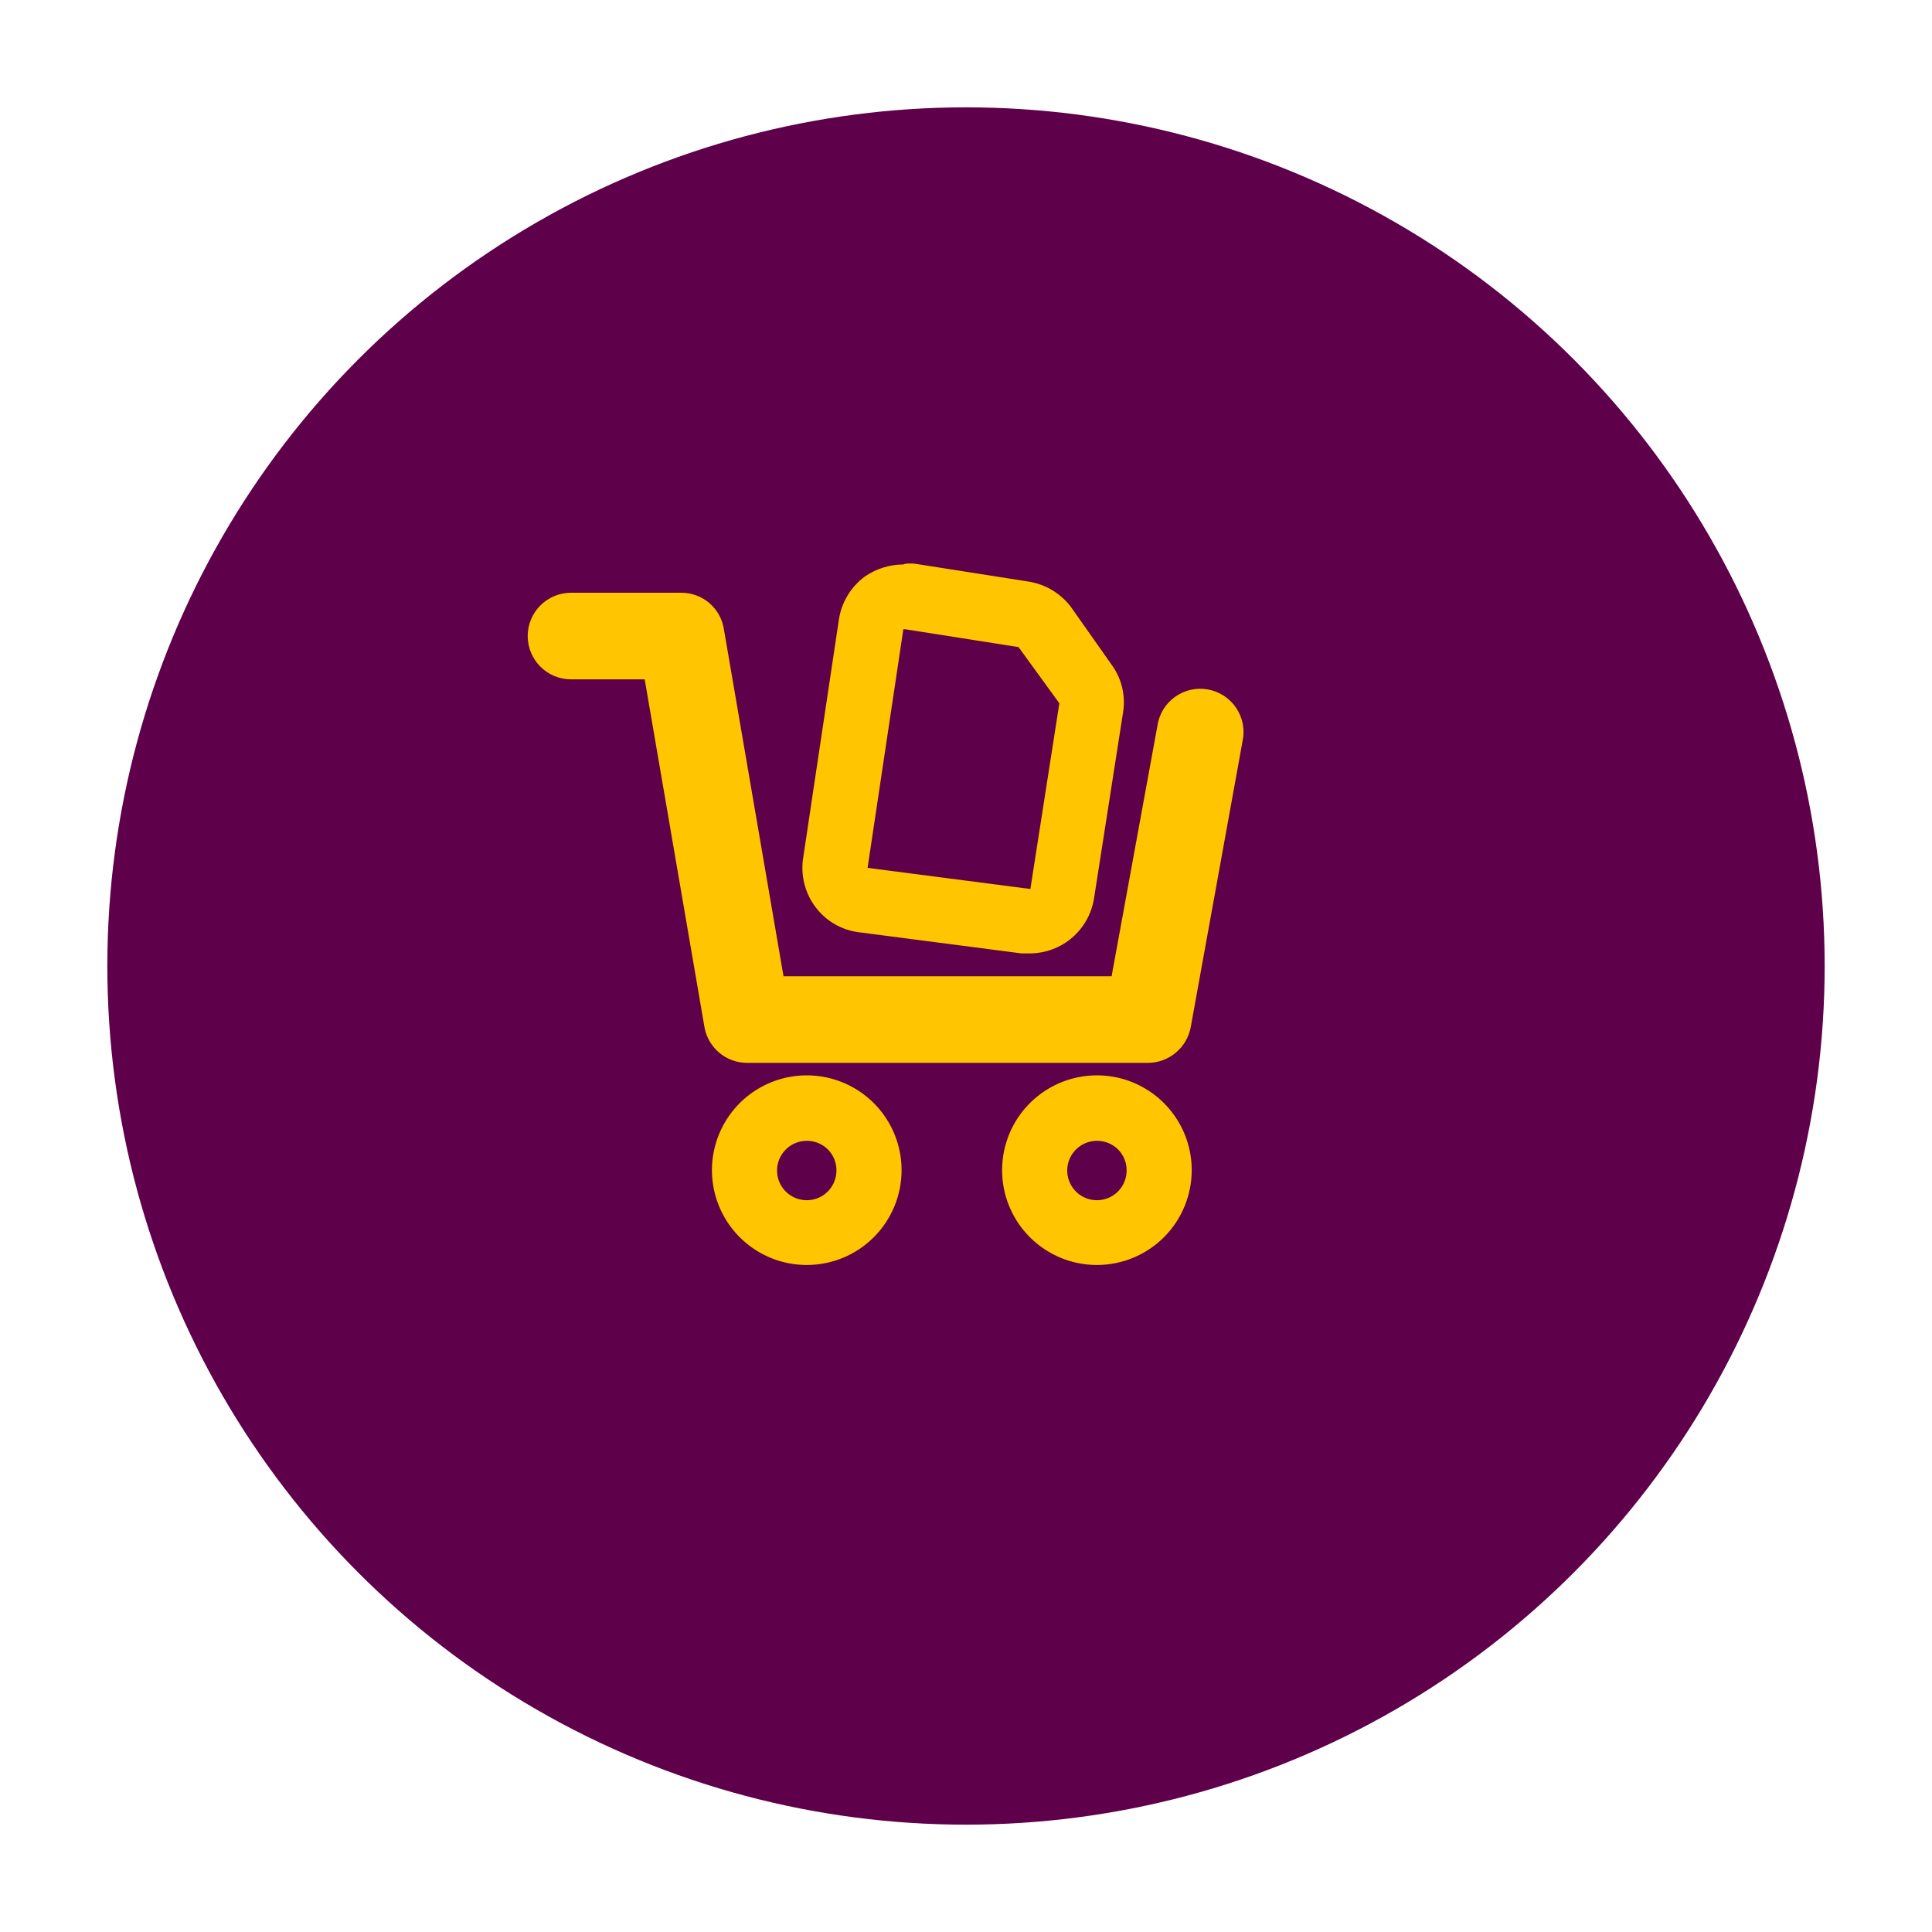 <svg width="72" height="72" viewBox="0 0 72 72" fill="none" xmlns="http://www.w3.org/2000/svg">
<g filter="url(#filter0_d_1704_20566)">
<circle cx="33" cy="33" r="32" fill="#5F004B"/>
</g>
<path fill-rule="evenodd" clip-rule="evenodd" d="M37.959 24.116L33.732 23.45H33.665L32.332 32.343L38.399 33.13L39.479 26.21L37.959 24.116ZM32.225 21.49C32.648 21.195 33.15 21.037 33.665 21.036L33.732 21.01C33.856 20.997 33.981 20.997 34.105 21.01L38.345 21.676C38.982 21.78 39.552 22.129 39.932 22.65L41.425 24.77C41.612 25.024 41.745 25.313 41.819 25.62C41.892 25.927 41.903 26.245 41.852 26.556L40.772 33.476C40.683 34.046 40.394 34.566 39.957 34.943C39.52 35.319 38.962 35.527 38.385 35.53H38.065L32.012 34.743C31.691 34.704 31.381 34.599 31.102 34.437C30.822 34.274 30.578 34.056 30.385 33.796C30.192 33.537 30.052 33.242 29.974 32.929C29.897 32.615 29.882 32.289 29.932 31.97L31.265 23.076C31.364 22.442 31.709 21.872 32.225 21.49ZM27.839 39.61H42.773C43.151 39.611 43.518 39.479 43.81 39.238C44.102 38.997 44.301 38.662 44.373 38.29L46.306 27.623C46.352 27.412 46.355 27.193 46.314 26.98C46.274 26.767 46.191 26.565 46.071 26.385C45.95 26.205 45.795 26.051 45.614 25.932C45.432 25.813 45.229 25.732 45.016 25.694C44.803 25.655 44.584 25.66 44.373 25.708C44.162 25.756 43.962 25.846 43.787 25.972C43.611 26.099 43.462 26.259 43.35 26.444C43.238 26.63 43.164 26.835 43.133 27.05L41.426 36.383H29.199L26.973 23.423C26.909 23.049 26.715 22.709 26.424 22.465C26.134 22.221 25.766 22.088 25.386 22.09H21.279C20.852 22.09 20.441 22.26 20.139 22.562C19.836 22.865 19.666 23.275 19.666 23.703C19.666 24.131 19.836 24.541 20.139 24.844C20.441 25.147 20.852 25.317 21.279 25.317H24.026L26.253 38.276C26.319 38.65 26.514 38.988 26.804 39.232C27.094 39.475 27.46 39.609 27.839 39.61ZM30.079 47.142C29.379 47.145 28.695 46.94 28.112 46.553C27.529 46.166 27.074 45.616 26.805 44.97C26.535 44.325 26.463 43.614 26.598 42.928C26.733 42.241 27.069 41.611 27.562 41.115C28.056 40.62 28.685 40.282 29.371 40.144C30.057 40.007 30.768 40.076 31.414 40.343C32.061 40.61 32.613 41.063 33.002 41.644C33.391 42.226 33.599 42.909 33.599 43.609C33.599 44.544 33.228 45.44 32.568 46.103C31.909 46.765 31.013 47.139 30.079 47.142ZM30.079 42.516C29.859 42.513 29.643 42.576 29.459 42.696C29.275 42.817 29.131 42.99 29.045 43.193C28.96 43.395 28.937 43.619 28.979 43.835C29.021 44.051 29.127 44.249 29.283 44.405C29.438 44.56 29.637 44.666 29.853 44.708C30.069 44.75 30.292 44.727 30.495 44.642C30.698 44.557 30.87 44.413 30.991 44.229C31.111 44.045 31.174 43.829 31.172 43.609C31.172 43.319 31.057 43.041 30.852 42.836C30.647 42.631 30.369 42.516 30.079 42.516ZM38.926 46.553C39.508 46.94 40.193 47.145 40.892 47.142C41.827 47.139 42.722 46.765 43.382 46.103C44.042 45.44 44.412 44.544 44.412 43.609C44.412 42.909 44.205 42.226 43.816 41.644C43.427 41.063 42.874 40.61 42.228 40.343C41.582 40.076 40.871 40.007 40.185 40.144C39.499 40.282 38.87 40.62 38.376 41.115C37.882 41.611 37.547 42.241 37.412 42.928C37.277 43.614 37.349 44.325 37.618 44.97C37.888 45.616 38.343 46.166 38.926 46.553ZM40.273 42.696C40.457 42.576 40.672 42.513 40.892 42.516C41.182 42.516 41.46 42.631 41.666 42.836C41.87 43.041 41.986 43.319 41.986 43.609C41.988 43.829 41.925 44.045 41.805 44.229C41.684 44.413 41.511 44.557 41.309 44.642C41.106 44.727 40.882 44.75 40.666 44.708C40.45 44.666 40.252 44.56 40.097 44.405C39.941 44.249 39.835 44.051 39.793 43.835C39.751 43.619 39.774 43.395 39.859 43.193C39.945 42.99 40.089 42.817 40.273 42.696Z" fill="#FFC600"/>
<defs>
<filter id="filter0_d_1704_20566" x="0" y="0" width="72" height="72" filterUnits="userSpaceOnUse" color-interpolation-filters="sRGB">
<feFlood flood-opacity="0" result="BackgroundImageFix"/>
<feColorMatrix in="SourceAlpha" type="matrix" values="0 0 0 0 0 0 0 0 0 0 0 0 0 0 0 0 0 0 127 0" result="hardAlpha"/>
<feOffset dx="3" dy="3"/>
<feGaussianBlur stdDeviation="2"/>
<feComposite in2="hardAlpha" operator="out"/>
<feColorMatrix type="matrix" values="0 0 0 0 0 0 0 0 0 0 0 0 0 0 0 0 0 0 0.15 0"/>
<feBlend mode="normal" in2="BackgroundImageFix" result="effect1_dropShadow_1704_20566"/>
<feBlend mode="normal" in="SourceGraphic" in2="effect1_dropShadow_1704_20566" result="shape"/>
</filter>
</defs>
</svg>

